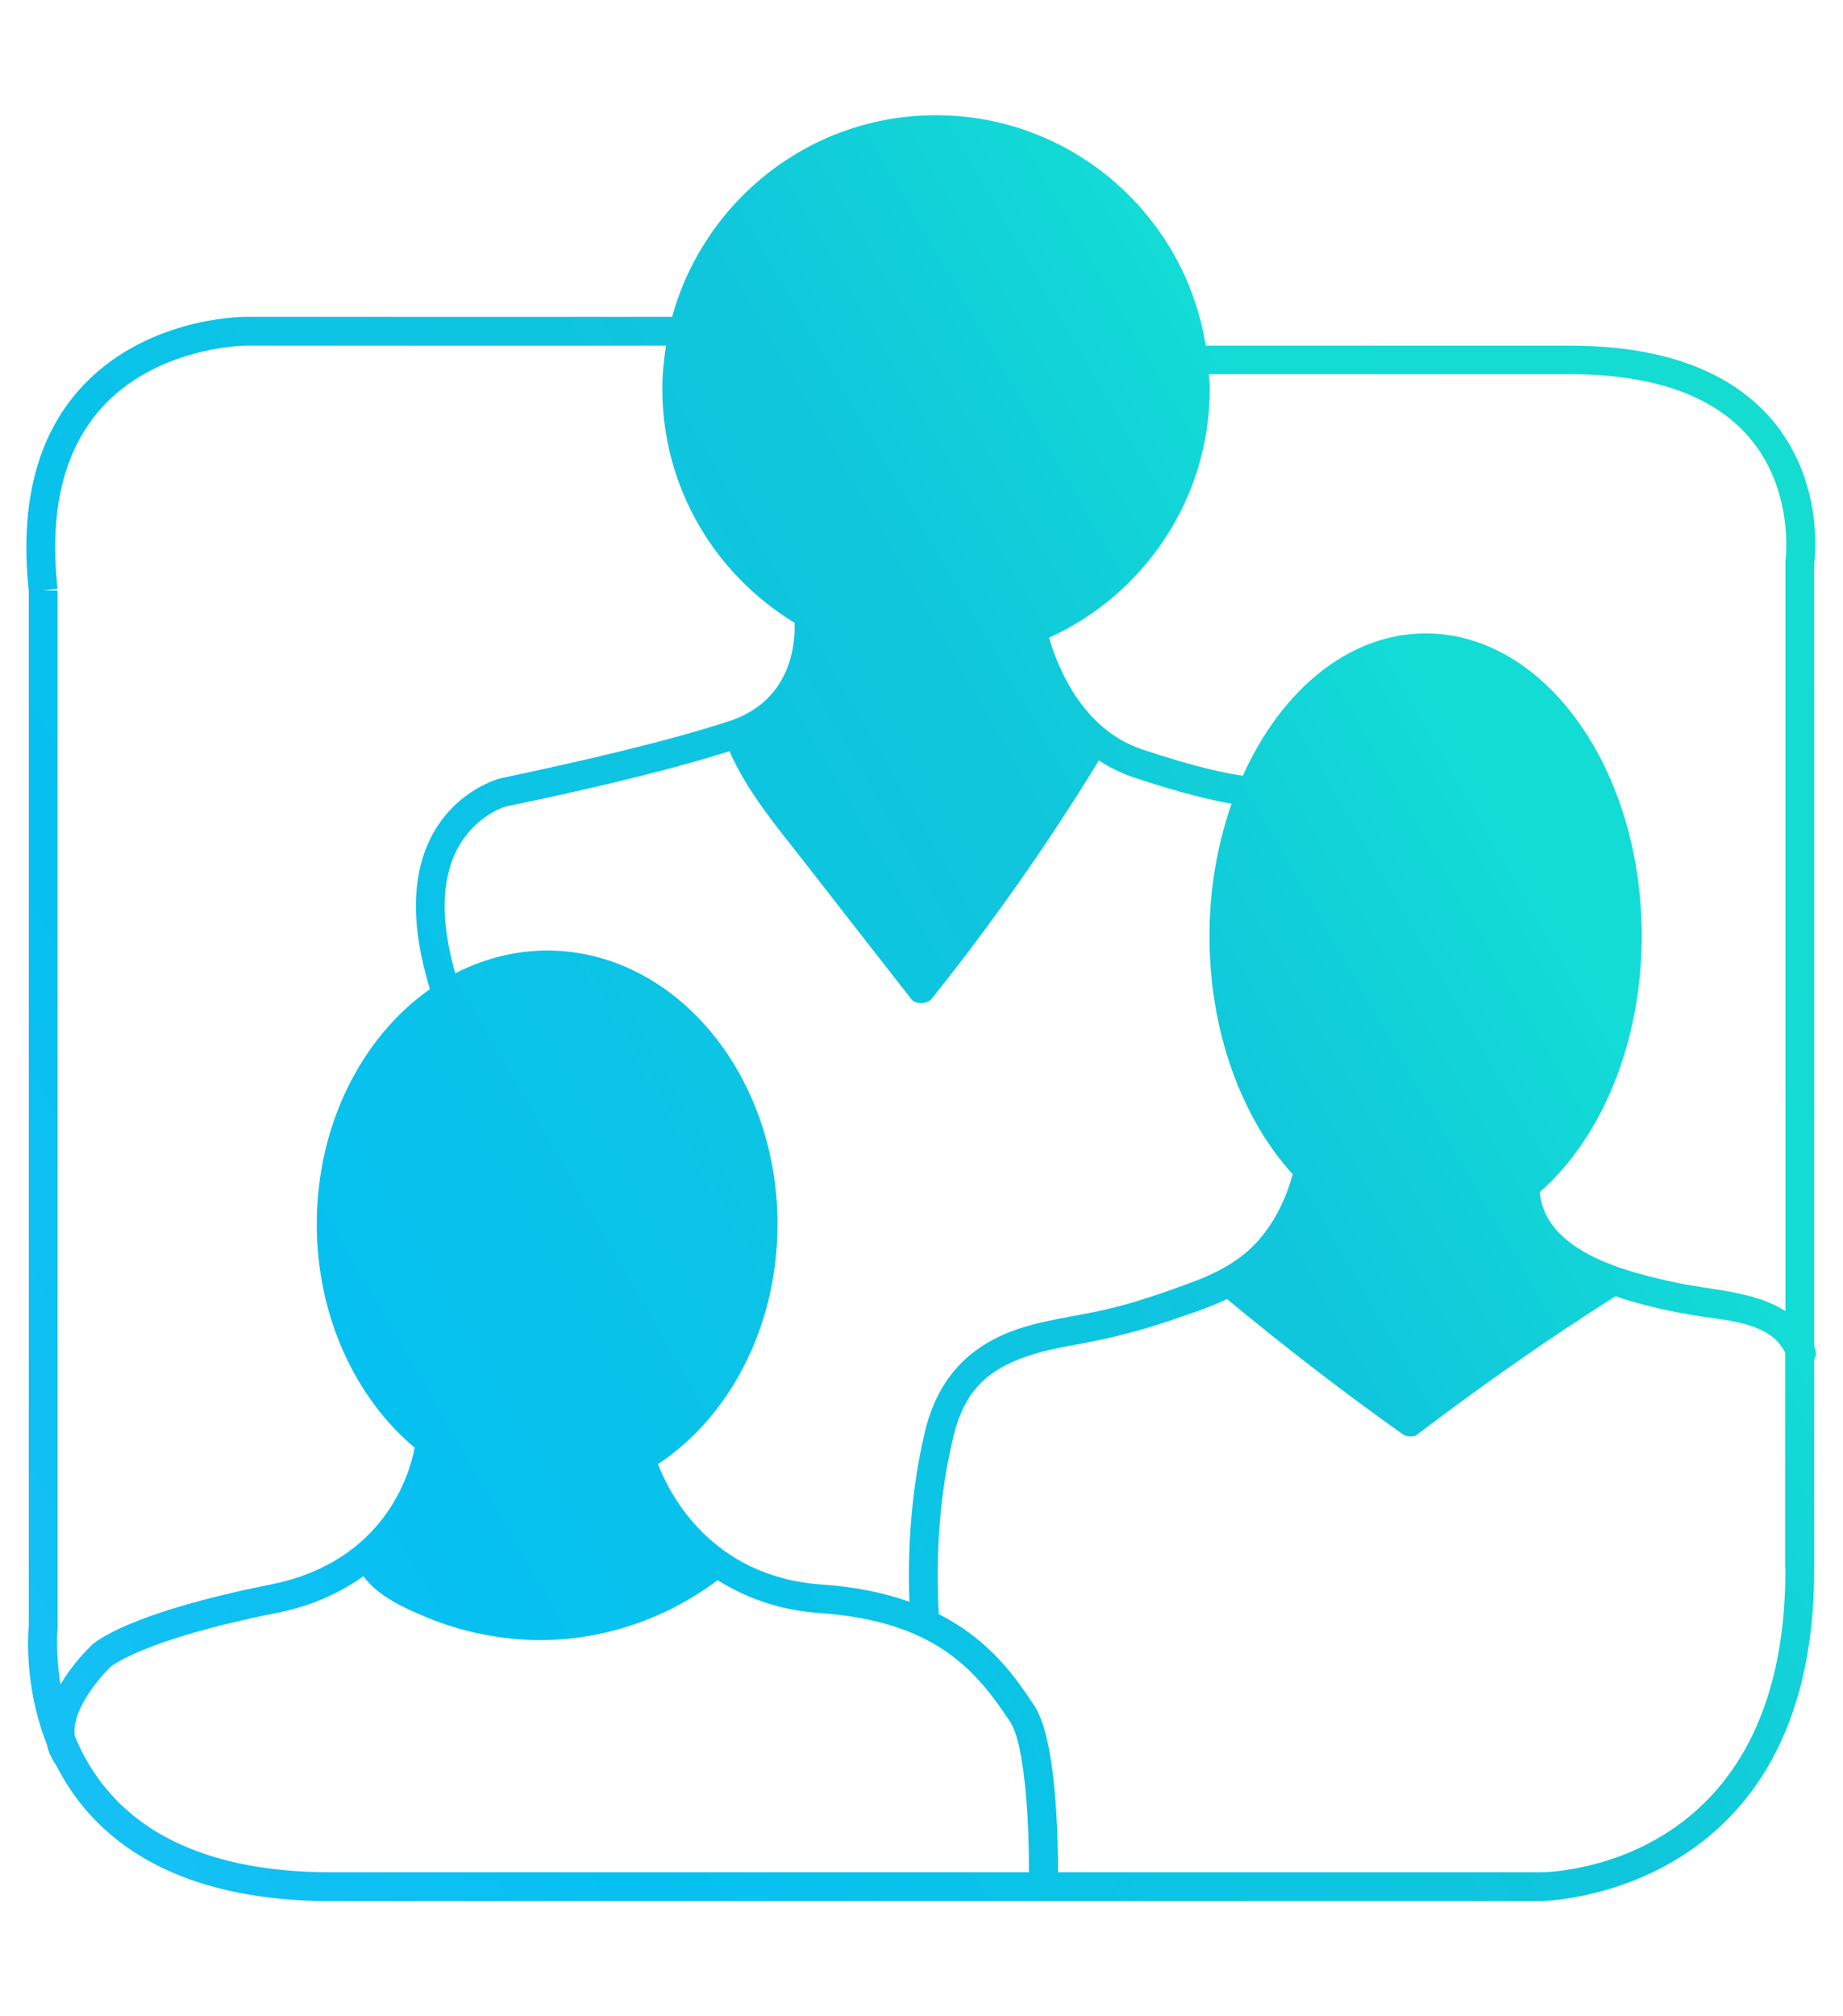 <?xml version="1.0" encoding="utf-8"?>
<!-- Generator: Adobe Illustrator 24.0.1, SVG Export Plug-In . SVG Version: 6.00 Build 0)  -->
<svg version="1.1" xmlns="http://www.w3.org/2000/svg" xmlns:xlink="http://www.w3.org/1999/xlink" x="0px" y="0px"
	 viewBox="0 0 64 70" style="enable-background:new 0 0 64 70;" xml:space="preserve">
<style type="text/css">
	.st0{fill:url(#SVGID_1_);}
	.st1{display:none;}
	.st2{display:inline;}
	.st3{fill:#FFFFFF;}
	.st4{fill:#282828;stroke:#282828;stroke-width:0.5;stroke-miterlimit:10;}
	.st5{fill:none;}
	.st6{fill:#111111;}
	.st7{fill:url(#SVGID_2_);}
	.st8{fill:url(#SVGID_3_);}
	.st9{fill:url(#SVGID_4_);}
	.st10{fill:url(#SVGID_5_);}
	.st11{fill:#151616;}
	.st12{fill:none;stroke:#151616;stroke-miterlimit:10;}
	.st13{fill:none;stroke:#FFFFFF;stroke-miterlimit:10;}
	.st14{fill:url(#SVGID_6_);}
	.st15{fill:url(#SVGID_7_);}
	.st16{fill:url(#SVGID_8_);}
	.st17{fill:url(#SVGID_9_);}
	.st18{fill:url(#SVGID_10_);}
	.st19{fill:none;stroke:url(#SVGID_11_);stroke-miterlimit:10;}
	.st20{fill:none;stroke:url(#SVGID_12_);stroke-miterlimit:10;}
	.st21{fill:url(#SVGID_13_);}
	.st22{fill:url(#SVGID_14_);}
	.st23{fill:url(#SVGID_15_);}
	.st24{fill:url(#SVGID_16_);}
	.st25{fill:url(#SVGID_17_);}
	.st26{fill:url(#SVGID_18_);}
	.st27{fill:url(#SVGID_19_);}
	.st28{fill:url(#SVGID_20_);}
	.st29{fill:url(#SVGID_21_);}
	.st30{fill:url(#SVGID_22_);}
	.st31{fill:url(#SVGID_23_);}
	.st32{fill:url(#SVGID_24_);}
	.st33{fill:url(#SVGID_25_);}
	.st34{fill:url(#SVGID_26_);}
	.st35{fill:url(#SVGID_27_);}
	.st36{fill:url(#SVGID_28_);}
	.st37{fill:#232323;}
	.st38{fill:#6ED0E0;stroke:#FFFFFF;stroke-miterlimit:10;}
	.st39{display:inline;fill:none;stroke:#FFFFFF;stroke-miterlimit:10;}
	.st40{fill:#43DCFF;}
	.st41{display:inline;fill:none;stroke:#43DCFF;stroke-miterlimit:10;}
	.st42{fill:#4EDDD9;}
	.st43{fill:#6ED0E0;}
	.st44{fill:#F9F9F9;}
	.st45{display:inline;fill:#F9F9F9;stroke:#FFFFFF;stroke-miterlimit:10;}
	.st46{display:inline;fill:#6ED0E0;stroke:#FFFFFF;stroke-miterlimit:10;}
	.st47{display:inline;fill:#FFFFFF;stroke:#FFFFFF;stroke-miterlimit:10;}
	.st48{display:inline;fill:none;stroke:#FFFFFF;stroke-width:0.75;stroke-miterlimit:10;}
</style>
<g id="Equipe">
	<g>
		<linearGradient id="SVGID_1_" gradientUnits="userSpaceOnUse" x1="-0.637" y1="56.809" x2="64.36" y2="19.283">
			<stop  offset="0" style="stop-color:#16C0F4"/>
			<stop  offset="0.209" style="stop-color:#06C0F1"/>
			<stop  offset="0.422" style="stop-color:#0CC4E4"/>
			<stop  offset="0.612" style="stop-color:#10C6DC"/>
			<stop  offset="0.802" style="stop-color:#13DCD5"/>
			<stop  offset="1" style="stop-color:#15DCD1"/>
		</linearGradient>
		<path class="st0" d="M63.03,46.81c-0.01-0.02-0.02-0.04-0.03-0.06l0-27.18c0.02-0.12,0.38-2.87-1.51-5.05
			C60.03,12.85,57.68,12,54.5,12H41.87c-0.72-4.53-4.64-8-9.37-8c-4.37,0-8.05,2.97-9.16,7H8.5c-0.14,0-3.51,0.03-5.73,2.51
			c-1.5,1.67-2.09,4.03-1.77,7.01l0,35.93c-0.01,0.11-0.2,2.02,0.63,4.12c0.05,0.24,0.15,0.47,0.31,0.7
			c0.29,0.57,0.66,1.14,1.15,1.69c1.75,1.95,4.44,2.96,8.01,3.04V66h42.4c0.09,0,9.5-0.13,9.5-11.5l0-7.3
			C63.06,47.1,63.08,46.97,63.03,46.81z M44.89,40.77c-0.23,0.83-0.6,1.61-1.16,2.26c-0.65,0.75-1.48,1.17-2.4,1.51
			c-1,0.37-2.01,0.72-3.05,0.95c-0.99,0.22-2,0.33-2.96,0.66c-1.77,0.61-2.8,1.81-3.22,3.63c-0.44,1.91-0.59,3.88-0.52,5.83
			c-0.84-0.3-1.85-0.52-3.05-0.6c-3.84-0.27-5.29-3.16-5.68-4.18C25.32,49.2,27,46.08,27,42.5c0-5.24-3.59-9.5-8-9.5
			c-1.13,0-2.21,0.29-3.19,0.79c-0.52-1.81-0.49-3.28,0.09-4.35c0.63-1.16,1.68-1.45,1.7-1.45c0.2-0.04,4.72-0.95,7.73-1.91
			c0.63,1.43,1.66,2.64,2.62,3.87c1.23,1.58,2.46,3.16,3.69,4.73c0.15,0.2,0.55,0.19,0.71,0c2.11-2.64,4.05-5.4,5.81-8.28
			c0.35,0.23,0.74,0.43,1.18,0.58c1.74,0.58,2.81,0.82,3.43,0.92C42.28,29.29,42,30.85,42,32.5C42,35.86,43.14,38.84,44.89,40.77z
			 M2,56.5v-36H1.5L2,20.44c-0.3-2.7,0.21-4.8,1.51-6.26C5.42,12.04,8.47,12,8.5,12h14.63C23.05,12.49,23,12.99,23,13.5
			c0,3.44,1.84,6.45,4.59,8.12c0.03,0.67-0.08,2.69-2.25,3.41C22.41,26,17.45,27,17.38,27.02c-0.06,0.02-1.5,0.39-2.35,1.93
			c-0.75,1.37-0.78,3.18-0.1,5.39C12.58,35.99,11,39.03,11,42.5c0,3.21,1.35,6.04,3.4,7.76c-0.17,0.9-1.04,3.96-5,4.75
			c-5,1-6.14,2.02-6.24,2.13c-0.05,0.05-0.62,0.59-1.06,1.34C1.92,57.36,2,56.54,2,56.5z M11.5,65c-3.46,0-6.04-0.91-7.65-2.71
			c-0.57-0.64-0.97-1.33-1.25-2.01c-0.16-1.05,1.22-2.4,1.24-2.41c0.01-0.01,1.09-0.94,5.75-1.87c1.27-0.25,2.25-0.72,3.03-1.28
			c0.51,0.71,1.45,1.12,2.22,1.44c1.12,0.46,2.31,0.72,3.52,0.77c2.35,0.1,4.68-0.66,6.56-2.07C25.85,55.44,27,55.9,28.46,56
			c3.99,0.28,5.41,1.95,6.62,3.78c0.5,0.75,0.66,3.42,0.65,5.22H11.5z M62,54.5C62,64.85,53.85,65,53.5,65H36.74
			c0-1.32-0.07-4.64-0.82-5.78c-0.62-0.93-1.5-2.26-3.32-3.18c-0.11-2.07,0.02-4.19,0.52-6.21c0.25-1.02,0.71-1.82,1.65-2.35
			c0.85-0.48,1.82-0.66,2.77-0.83c1.02-0.19,2.01-0.44,3-0.77c0.69-0.24,1.4-0.46,2.07-0.78c1.98,1.64,4.01,3.21,6.11,4.7
			c0.13,0.09,0.38,0.1,0.5,0c2.23-1.7,4.52-3.3,6.88-4.8c0.07,0.02,0.13,0.05,0.2,0.07c1.06,0.34,2.14,0.55,3.24,0.7
			c0.87,0.12,2.04,0.31,2.45,1.19V54.5z M62,19.5v26.02c-1.06-0.7-2.61-0.73-3.84-1c-1.66-0.36-4.5-1.05-4.69-3.13
			c2.12-1.86,3.54-5.15,3.54-8.9c0-5.79-3.36-10.5-7.5-10.5c-2.68,0-5.02,1.98-6.35,4.94c-0.46-0.06-1.51-0.25-3.49-0.91
			c-2.14-0.71-2.98-2.98-3.24-3.88c3.29-1.5,5.58-4.8,5.58-8.65c0-0.17-0.02-0.33-0.03-0.5H54.5c2.88,0,4.97,0.73,6.22,2.17
			C62.32,17,62.01,19.41,62,19.5z"/>
	</g>
</g>
<g id="Calque_17" class="st1">
</g>
<g id="Calque_16" class="st1">
</g>
<g id="Rechercher" class="st1">
</g>
<g id="Calque_18" class="st1">
</g>
<g id="Calque_19" class="st1">
</g>
<g id="Stratégie" class="st1">
</g>
<g id="Calque_21" class="st1">
</g>
<g id="Calque_20" class="st1">
</g>
<g id="Commentaire" class="st1">
</g>
<g id="Calque_23" class="st1">
</g>
<g id="Calque_22" class="st1">
</g>
<g id="Accmpagnement" class="st1">
</g>
<g id="REX" class="st1">
</g>
<g id="Objectif" class="st1">
</g>
<g id="Planification" class="st1">
</g>
<g id="Enjeux" class="st1">
</g>
<g id="Expertise" class="st1">
</g>
<g id="process" class="st1">
</g>
<g id="Delai" class="st1">
</g>
<g id="Protection" class="st1">
</g>
<g id="Fiabilisation" class="st1">
</g>
<g id="Data" class="st1">
</g>
</svg>
